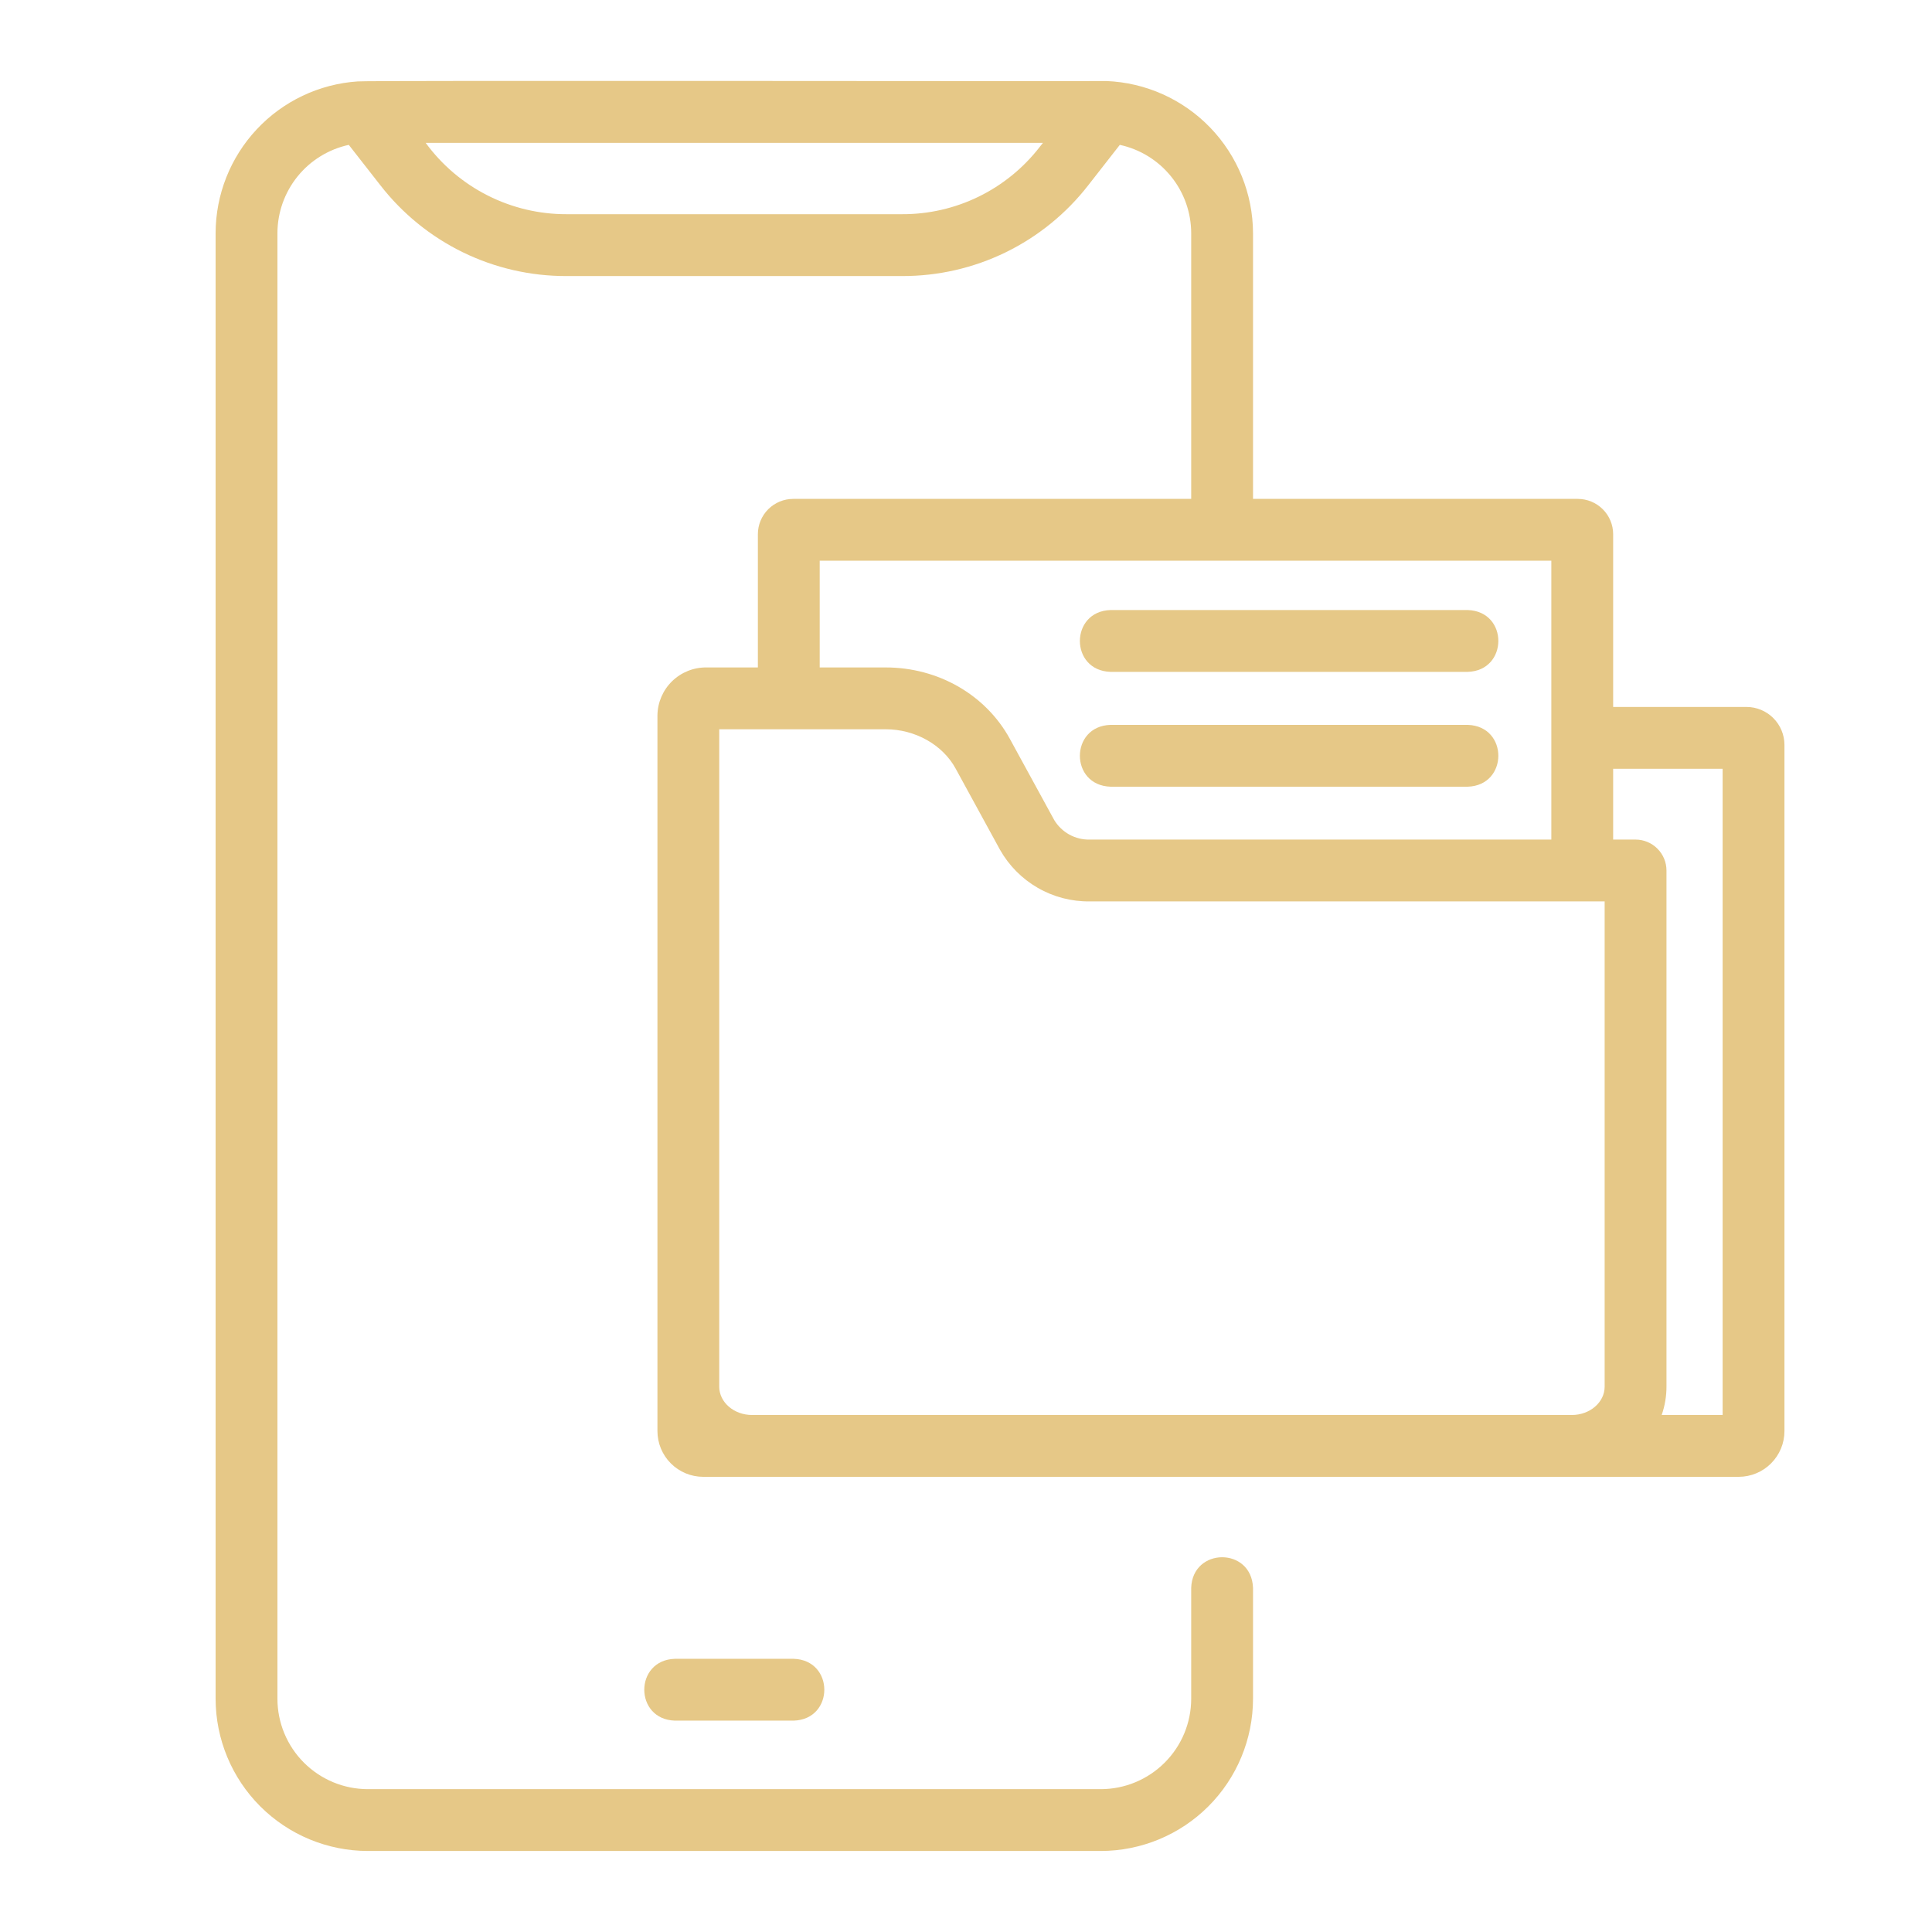 <?xml version="1.0" encoding="UTF-8"?> <svg xmlns="http://www.w3.org/2000/svg" width="62" height="62" viewBox="0 0 62 62" fill="none"> <path d="M56.047 22.687H51.768V17.144C51.768 16.843 51.648 16.555 51.436 16.343C51.223 16.13 50.935 16.011 50.635 16.01H40.211V7.484C40.207 6.22 39.715 5.006 38.838 4.096C37.961 3.186 36.766 2.65 35.503 2.6C35.365 2.614 11.594 2.575 11.475 2.613C10.24 2.697 9.083 3.247 8.238 4.151C7.392 5.055 6.921 6.246 6.919 7.484V54.516C6.921 55.81 7.436 57.052 8.351 57.967C9.267 58.883 10.508 59.398 11.803 59.4H35.327C36.621 59.398 37.863 58.883 38.778 57.968C39.694 57.052 40.209 55.811 40.211 54.516V50.958C40.163 49.636 38.266 49.655 38.227 50.958V54.516C38.226 55.285 37.92 56.022 37.376 56.565C36.832 57.109 36.095 57.415 35.327 57.416H11.803C11.034 57.415 10.297 57.109 9.753 56.565C9.21 56.022 8.904 55.285 8.903 54.516V7.484C8.904 6.821 9.132 6.179 9.548 5.663C9.965 5.147 10.545 4.79 11.193 4.649L12.207 5.946C12.914 6.856 13.82 7.592 14.855 8.097C15.891 8.602 17.028 8.862 18.18 8.859H28.948C30.101 8.862 31.238 8.602 32.274 8.097C33.309 7.592 34.215 6.856 34.922 5.947L35.936 4.649C36.584 4.789 37.165 5.147 37.581 5.663C37.998 6.178 38.226 6.821 38.227 7.484V16.01H25.454C25.154 16.01 24.866 16.13 24.653 16.342C24.441 16.555 24.321 16.843 24.321 17.144V21.419H22.674C22.262 21.414 21.864 21.573 21.568 21.861C21.273 22.149 21.104 22.542 21.098 22.954V45.925C21.098 46.314 21.253 46.687 21.528 46.962C21.803 47.238 22.176 47.392 22.565 47.393H55.797C56.187 47.392 56.56 47.238 56.835 46.962C57.11 46.687 57.265 46.314 57.265 45.925V23.905C57.265 23.582 57.136 23.273 56.908 23.044C56.68 22.816 56.37 22.687 56.047 22.687V22.687ZM33.359 4.724C32.837 5.396 32.168 5.939 31.404 6.312C30.639 6.685 29.799 6.877 28.948 6.874H18.18C17.3 6.876 16.431 6.669 15.646 6.271C14.86 5.873 14.18 5.295 13.66 4.584H33.469L33.359 4.724ZM26.305 17.994H49.784V26.943H34.969C34.74 26.948 34.515 26.892 34.315 26.782C34.115 26.671 33.947 26.509 33.83 26.314L32.407 23.71C31.634 22.297 30.108 21.419 28.423 21.419H26.305V17.994ZM24.136 45.409C23.554 45.409 23.081 45.001 23.081 44.5V23.403H28.423C29.367 23.403 30.248 23.898 30.666 24.662L32.089 27.266C32.376 27.776 32.795 28.199 33.301 28.491C33.808 28.784 34.384 28.934 34.969 28.927H51.495V44.5C51.495 45.001 51.022 45.409 50.441 45.409L24.136 45.409ZM55.281 45.409H53.325C53.427 45.117 53.479 44.809 53.479 44.5V27.935C53.479 27.672 53.375 27.42 53.188 27.234C53.002 27.048 52.75 26.943 52.487 26.943H51.768V24.671H55.281V45.409Z" fill="#E6C887"></path> <path d="M21.659 53.233C20.349 53.273 20.347 55.177 21.659 55.217H25.47C26.78 55.177 26.782 53.274 25.47 53.233H21.659Z" fill="#E6C887"></path> <path d="M35.638 21.561H47.101C48.408 21.522 48.414 19.618 47.101 19.577H35.638C34.33 19.617 34.324 21.52 35.638 21.561Z" fill="#E6C887"></path> <path d="M35.638 25.246H47.101C48.408 25.206 48.414 23.303 47.101 23.262H35.638C34.33 23.301 34.324 25.204 35.638 25.246Z" fill="#E6C887"></path> </svg> 